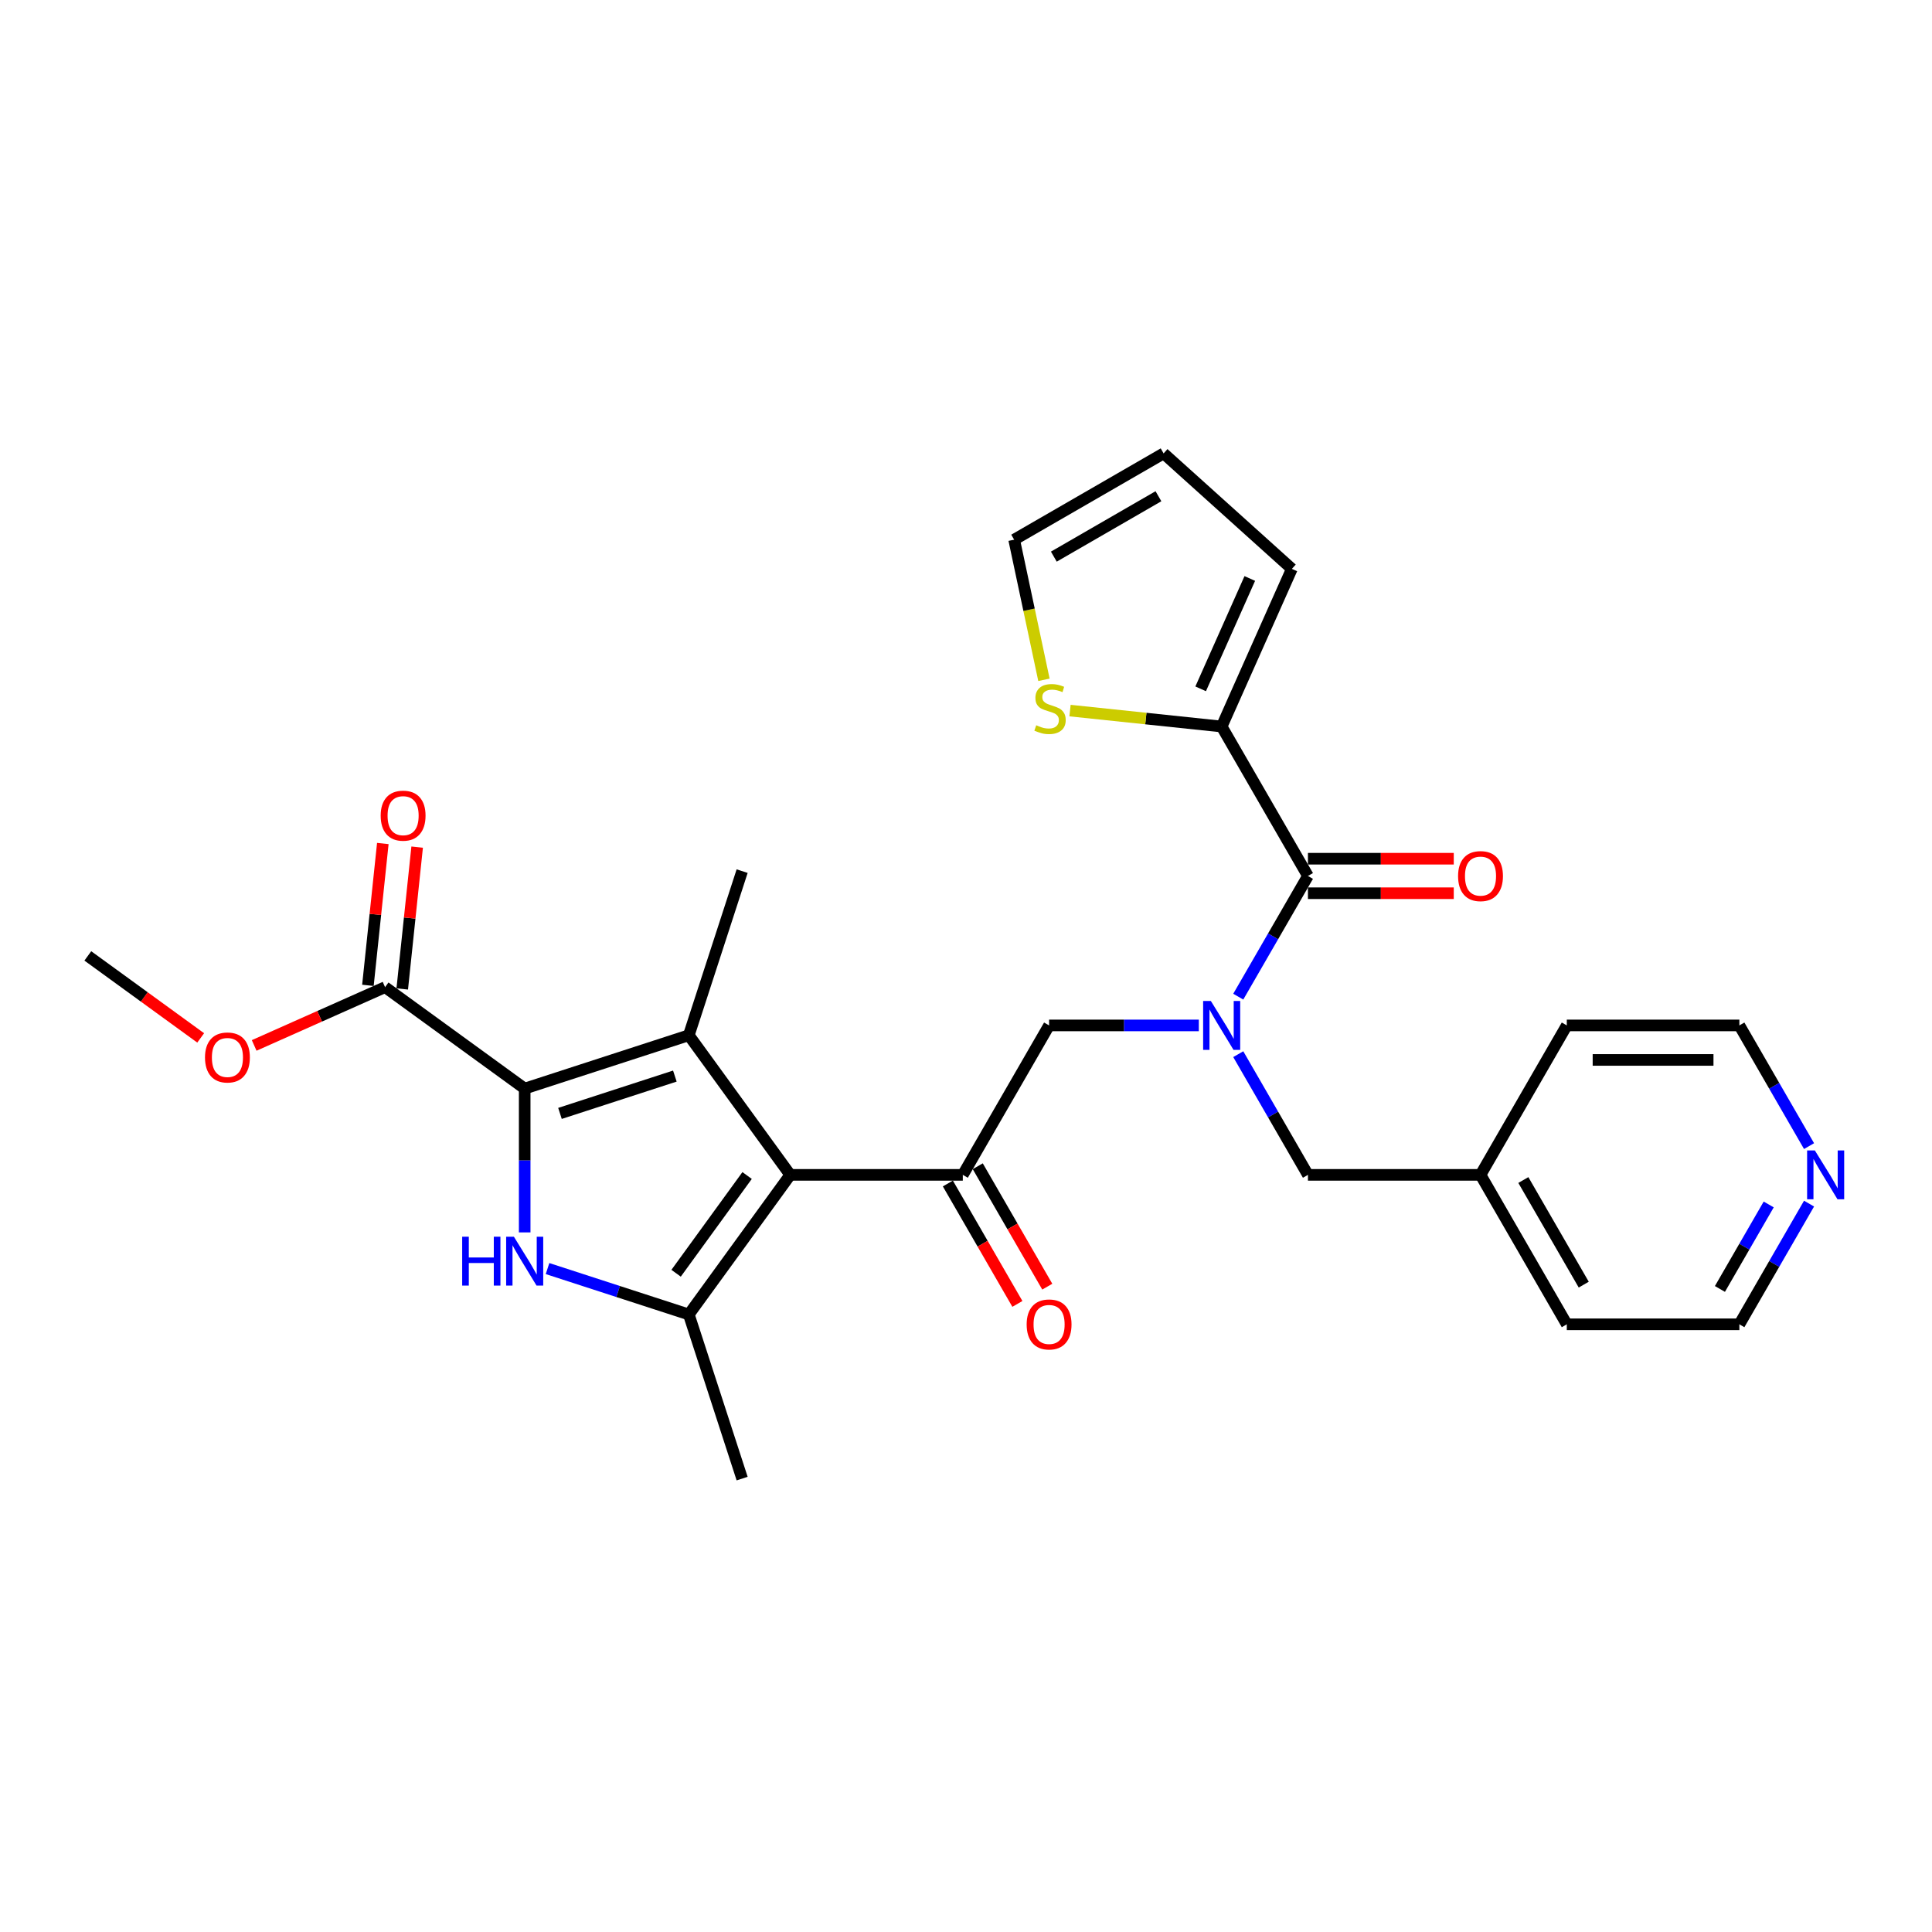 <?xml version='1.0' encoding='iso-8859-1'?>
<svg version='1.1' baseProfile='full'
              xmlns='http://www.w3.org/2000/svg'
                      xmlns:rdkit='http://www.rdkit.org/xml'
                      xmlns:xlink='http://www.w3.org/1999/xlink'
                  xml:space='preserve'
width='1000px' height='1000px' viewBox='0 0 1000 1000'>
<!-- END OF HEADER -->
<rect style='opacity:1.0;fill:#FFFFFF;stroke:none' width='1000' height='1000' x='0' y='0'> </rect>
<path class='bond-1' d='M 409.028,608.108 L 356.526,535.846' style='fill:none;fill-rule:evenodd;stroke:#000000;stroke-width:6px;stroke-linecap:butt;stroke-linejoin:miter;stroke-opacity:1' />
<path class='bond-3' d='M 409.028,608.108 L 356.526,680.37' style='fill:none;fill-rule:evenodd;stroke:#000000;stroke-width:6px;stroke-linecap:butt;stroke-linejoin:miter;stroke-opacity:1' />
<path class='bond-3' d='M 386.7,608.447 L 349.949,659.031' style='fill:none;fill-rule:evenodd;stroke:#000000;stroke-width:6px;stroke-linecap:butt;stroke-linejoin:miter;stroke-opacity:1' />
<path class='bond-4' d='M 409.028,608.108 L 498.349,608.108' style='fill:none;fill-rule:evenodd;stroke:#000000;stroke-width:6px;stroke-linecap:butt;stroke-linejoin:miter;stroke-opacity:1' />
<path class='bond-0' d='M 271.577,563.448 L 356.526,535.846' style='fill:none;fill-rule:evenodd;stroke:#000000;stroke-width:6px;stroke-linecap:butt;stroke-linejoin:miter;stroke-opacity:1' />
<path class='bond-0' d='M 289.84,576.298 L 349.304,556.976' style='fill:none;fill-rule:evenodd;stroke:#000000;stroke-width:6px;stroke-linecap:butt;stroke-linejoin:miter;stroke-opacity:1' />
<path class='bond-7' d='M 271.577,563.448 L 199.315,510.947' style='fill:none;fill-rule:evenodd;stroke:#000000;stroke-width:6px;stroke-linecap:butt;stroke-linejoin:miter;stroke-opacity:1' />
<path class='bond-28' d='M 271.577,563.448 L 271.577,600.668' style='fill:none;fill-rule:evenodd;stroke:#000000;stroke-width:6px;stroke-linecap:butt;stroke-linejoin:miter;stroke-opacity:1' />
<path class='bond-28' d='M 271.577,600.668 L 271.577,637.888' style='fill:none;fill-rule:evenodd;stroke:#0000FF;stroke-width:6px;stroke-linecap:butt;stroke-linejoin:miter;stroke-opacity:1' />
<path class='bond-19' d='M 356.526,535.846 L 384.128,450.897' style='fill:none;fill-rule:evenodd;stroke:#000000;stroke-width:6px;stroke-linecap:butt;stroke-linejoin:miter;stroke-opacity:1' />
<path class='bond-2' d='M 283.403,656.611 L 319.965,668.491' style='fill:none;fill-rule:evenodd;stroke:#0000FF;stroke-width:6px;stroke-linecap:butt;stroke-linejoin:miter;stroke-opacity:1' />
<path class='bond-2' d='M 319.965,668.491 L 356.526,680.37' style='fill:none;fill-rule:evenodd;stroke:#000000;stroke-width:6px;stroke-linecap:butt;stroke-linejoin:miter;stroke-opacity:1' />
<path class='bond-21' d='M 356.526,680.37 L 384.128,765.32' style='fill:none;fill-rule:evenodd;stroke:#000000;stroke-width:6px;stroke-linecap:butt;stroke-linejoin:miter;stroke-opacity:1' />
<path class='bond-9' d='M 498.349,608.108 L 543.009,530.754' style='fill:none;fill-rule:evenodd;stroke:#000000;stroke-width:6px;stroke-linecap:butt;stroke-linejoin:miter;stroke-opacity:1' />
<path class='bond-12' d='M 490.613,612.574 L 508.606,643.74' style='fill:none;fill-rule:evenodd;stroke:#000000;stroke-width:6px;stroke-linecap:butt;stroke-linejoin:miter;stroke-opacity:1' />
<path class='bond-12' d='M 508.606,643.74 L 526.6,674.905' style='fill:none;fill-rule:evenodd;stroke:#FF0000;stroke-width:6px;stroke-linecap:butt;stroke-linejoin:miter;stroke-opacity:1' />
<path class='bond-12' d='M 506.084,603.642 L 524.077,634.808' style='fill:none;fill-rule:evenodd;stroke:#000000;stroke-width:6px;stroke-linecap:butt;stroke-linejoin:miter;stroke-opacity:1' />
<path class='bond-12' d='M 524.077,634.808 L 542.07,665.973' style='fill:none;fill-rule:evenodd;stroke:#FF0000;stroke-width:6px;stroke-linecap:butt;stroke-linejoin:miter;stroke-opacity:1' />
<path class='bond-5' d='M 620.504,530.754 L 581.756,530.754' style='fill:none;fill-rule:evenodd;stroke:#0000FF;stroke-width:6px;stroke-linecap:butt;stroke-linejoin:miter;stroke-opacity:1' />
<path class='bond-5' d='M 581.756,530.754 L 543.009,530.754' style='fill:none;fill-rule:evenodd;stroke:#000000;stroke-width:6px;stroke-linecap:butt;stroke-linejoin:miter;stroke-opacity:1' />
<path class='bond-6' d='M 640.921,515.874 L 658.956,484.637' style='fill:none;fill-rule:evenodd;stroke:#0000FF;stroke-width:6px;stroke-linecap:butt;stroke-linejoin:miter;stroke-opacity:1' />
<path class='bond-6' d='M 658.956,484.637 L 676.99,453.4' style='fill:none;fill-rule:evenodd;stroke:#000000;stroke-width:6px;stroke-linecap:butt;stroke-linejoin:miter;stroke-opacity:1' />
<path class='bond-11' d='M 640.921,545.635 L 658.956,576.872' style='fill:none;fill-rule:evenodd;stroke:#0000FF;stroke-width:6px;stroke-linecap:butt;stroke-linejoin:miter;stroke-opacity:1' />
<path class='bond-11' d='M 658.956,576.872 L 676.99,608.108' style='fill:none;fill-rule:evenodd;stroke:#000000;stroke-width:6px;stroke-linecap:butt;stroke-linejoin:miter;stroke-opacity:1' />
<path class='bond-8' d='M 676.99,453.4 L 632.33,376.046' style='fill:none;fill-rule:evenodd;stroke:#000000;stroke-width:6px;stroke-linecap:butt;stroke-linejoin:miter;stroke-opacity:1' />
<path class='bond-13' d='M 676.99,462.332 L 714.728,462.332' style='fill:none;fill-rule:evenodd;stroke:#000000;stroke-width:6px;stroke-linecap:butt;stroke-linejoin:miter;stroke-opacity:1' />
<path class='bond-13' d='M 714.728,462.332 L 752.466,462.332' style='fill:none;fill-rule:evenodd;stroke:#FF0000;stroke-width:6px;stroke-linecap:butt;stroke-linejoin:miter;stroke-opacity:1' />
<path class='bond-13' d='M 676.99,444.468 L 714.728,444.468' style='fill:none;fill-rule:evenodd;stroke:#000000;stroke-width:6px;stroke-linecap:butt;stroke-linejoin:miter;stroke-opacity:1' />
<path class='bond-13' d='M 714.728,444.468 L 752.466,444.468' style='fill:none;fill-rule:evenodd;stroke:#FF0000;stroke-width:6px;stroke-linecap:butt;stroke-linejoin:miter;stroke-opacity:1' />
<path class='bond-16' d='M 208.198,511.88 L 212.056,475.173' style='fill:none;fill-rule:evenodd;stroke:#000000;stroke-width:6px;stroke-linecap:butt;stroke-linejoin:miter;stroke-opacity:1' />
<path class='bond-16' d='M 212.056,475.173 L 215.915,438.466' style='fill:none;fill-rule:evenodd;stroke:#FF0000;stroke-width:6px;stroke-linecap:butt;stroke-linejoin:miter;stroke-opacity:1' />
<path class='bond-16' d='M 190.432,510.013 L 194.29,473.306' style='fill:none;fill-rule:evenodd;stroke:#000000;stroke-width:6px;stroke-linecap:butt;stroke-linejoin:miter;stroke-opacity:1' />
<path class='bond-16' d='M 194.29,473.306 L 198.148,436.598' style='fill:none;fill-rule:evenodd;stroke:#FF0000;stroke-width:6px;stroke-linecap:butt;stroke-linejoin:miter;stroke-opacity:1' />
<path class='bond-20' d='M 199.315,510.947 L 165.438,526.03' style='fill:none;fill-rule:evenodd;stroke:#000000;stroke-width:6px;stroke-linecap:butt;stroke-linejoin:miter;stroke-opacity:1' />
<path class='bond-20' d='M 165.438,526.03 L 131.561,541.113' style='fill:none;fill-rule:evenodd;stroke:#FF0000;stroke-width:6px;stroke-linecap:butt;stroke-linejoin:miter;stroke-opacity:1' />
<path class='bond-10' d='M 632.33,376.046 L 593.086,371.922' style='fill:none;fill-rule:evenodd;stroke:#000000;stroke-width:6px;stroke-linecap:butt;stroke-linejoin:miter;stroke-opacity:1' />
<path class='bond-10' d='M 593.086,371.922 L 553.842,367.797' style='fill:none;fill-rule:evenodd;stroke:#CCCC00;stroke-width:6px;stroke-linecap:butt;stroke-linejoin:miter;stroke-opacity:1' />
<path class='bond-14' d='M 632.33,376.046 L 668.66,294.448' style='fill:none;fill-rule:evenodd;stroke:#000000;stroke-width:6px;stroke-linecap:butt;stroke-linejoin:miter;stroke-opacity:1' />
<path class='bond-14' d='M 621.459,356.54 L 646.89,299.421' style='fill:none;fill-rule:evenodd;stroke:#000000;stroke-width:6px;stroke-linecap:butt;stroke-linejoin:miter;stroke-opacity:1' />
<path class='bond-15' d='M 540.343,351.865 L 532.635,315.603' style='fill:none;fill-rule:evenodd;stroke:#CCCC00;stroke-width:6px;stroke-linecap:butt;stroke-linejoin:miter;stroke-opacity:1' />
<path class='bond-15' d='M 532.635,315.603 L 524.927,279.341' style='fill:none;fill-rule:evenodd;stroke:#000000;stroke-width:6px;stroke-linecap:butt;stroke-linejoin:miter;stroke-opacity:1' />
<path class='bond-22' d='M 676.99,608.108 L 766.311,608.108' style='fill:none;fill-rule:evenodd;stroke:#000000;stroke-width:6px;stroke-linecap:butt;stroke-linejoin:miter;stroke-opacity:1' />
<path class='bond-18' d='M 668.66,294.448 L 602.281,234.68' style='fill:none;fill-rule:evenodd;stroke:#000000;stroke-width:6px;stroke-linecap:butt;stroke-linejoin:miter;stroke-opacity:1' />
<path class='bond-30' d='M 524.927,279.341 L 602.281,234.68' style='fill:none;fill-rule:evenodd;stroke:#000000;stroke-width:6px;stroke-linecap:butt;stroke-linejoin:miter;stroke-opacity:1' />
<path class='bond-30' d='M 545.463,288.113 L 599.61,256.85' style='fill:none;fill-rule:evenodd;stroke:#000000;stroke-width:6px;stroke-linecap:butt;stroke-linejoin:miter;stroke-opacity:1' />
<path class='bond-17' d='M 936.361,622.989 L 918.326,654.226' style='fill:none;fill-rule:evenodd;stroke:#0000FF;stroke-width:6px;stroke-linecap:butt;stroke-linejoin:miter;stroke-opacity:1' />
<path class='bond-17' d='M 918.326,654.226 L 900.292,685.463' style='fill:none;fill-rule:evenodd;stroke:#000000;stroke-width:6px;stroke-linecap:butt;stroke-linejoin:miter;stroke-opacity:1' />
<path class='bond-17' d='M 915.48,623.428 L 902.856,645.294' style='fill:none;fill-rule:evenodd;stroke:#0000FF;stroke-width:6px;stroke-linecap:butt;stroke-linejoin:miter;stroke-opacity:1' />
<path class='bond-17' d='M 902.856,645.294 L 890.232,667.159' style='fill:none;fill-rule:evenodd;stroke:#000000;stroke-width:6px;stroke-linecap:butt;stroke-linejoin:miter;stroke-opacity:1' />
<path class='bond-29' d='M 936.361,593.228 L 918.326,561.991' style='fill:none;fill-rule:evenodd;stroke:#0000FF;stroke-width:6px;stroke-linecap:butt;stroke-linejoin:miter;stroke-opacity:1' />
<path class='bond-29' d='M 918.326,561.991 L 900.292,530.754' style='fill:none;fill-rule:evenodd;stroke:#000000;stroke-width:6px;stroke-linecap:butt;stroke-linejoin:miter;stroke-opacity:1' />
<path class='bond-27' d='M 103.872,537.218 L 74.663,515.997' style='fill:none;fill-rule:evenodd;stroke:#FF0000;stroke-width:6px;stroke-linecap:butt;stroke-linejoin:miter;stroke-opacity:1' />
<path class='bond-27' d='M 74.663,515.997 L 45.455,494.775' style='fill:none;fill-rule:evenodd;stroke:#000000;stroke-width:6px;stroke-linecap:butt;stroke-linejoin:miter;stroke-opacity:1' />
<path class='bond-25' d='M 766.311,608.108 L 810.971,530.754' style='fill:none;fill-rule:evenodd;stroke:#000000;stroke-width:6px;stroke-linecap:butt;stroke-linejoin:miter;stroke-opacity:1' />
<path class='bond-26' d='M 766.311,608.108 L 810.971,685.463' style='fill:none;fill-rule:evenodd;stroke:#000000;stroke-width:6px;stroke-linecap:butt;stroke-linejoin:miter;stroke-opacity:1' />
<path class='bond-26' d='M 788.481,610.779 L 819.743,664.927' style='fill:none;fill-rule:evenodd;stroke:#000000;stroke-width:6px;stroke-linecap:butt;stroke-linejoin:miter;stroke-opacity:1' />
<path class='bond-23' d='M 900.292,530.754 L 810.971,530.754' style='fill:none;fill-rule:evenodd;stroke:#000000;stroke-width:6px;stroke-linecap:butt;stroke-linejoin:miter;stroke-opacity:1' />
<path class='bond-23' d='M 886.894,548.619 L 824.369,548.619' style='fill:none;fill-rule:evenodd;stroke:#000000;stroke-width:6px;stroke-linecap:butt;stroke-linejoin:miter;stroke-opacity:1' />
<path class='bond-24' d='M 900.292,685.463 L 810.971,685.463' style='fill:none;fill-rule:evenodd;stroke:#000000;stroke-width:6px;stroke-linecap:butt;stroke-linejoin:miter;stroke-opacity:1' />
<path  class='atom-3' d='M 239.225 640.121
L 242.655 640.121
L 242.655 650.875
L 255.589 650.875
L 255.589 640.121
L 259.019 640.121
L 259.019 665.417
L 255.589 665.417
L 255.589 653.734
L 242.655 653.734
L 242.655 665.417
L 239.225 665.417
L 239.225 640.121
' fill='#0000FF'/>
<path  class='atom-3' d='M 265.986 640.121
L 274.275 653.519
Q 275.096 654.841, 276.418 657.235
Q 277.74 659.629, 277.812 659.772
L 277.812 640.121
L 281.17 640.121
L 281.17 665.417
L 277.705 665.417
L 268.808 650.768
Q 267.772 649.053, 266.665 647.088
Q 265.593 645.123, 265.271 644.516
L 265.271 665.417
L 261.984 665.417
L 261.984 640.121
L 265.986 640.121
' fill='#0000FF'/>
<path  class='atom-6' d='M 626.738 518.107
L 635.027 531.505
Q 635.849 532.827, 637.171 535.22
Q 638.493 537.614, 638.564 537.757
L 638.564 518.107
L 641.923 518.107
L 641.923 543.402
L 638.457 543.402
L 629.561 528.754
Q 628.525 527.039, 627.417 525.074
Q 626.345 523.109, 626.024 522.501
L 626.024 543.402
L 622.737 543.402
L 622.737 518.107
L 626.738 518.107
' fill='#0000FF'/>
<path  class='atom-11' d='M 536.353 375.392
Q 536.638 375.499, 537.817 375.999
Q 538.996 376.499, 540.283 376.821
Q 541.605 377.107, 542.891 377.107
Q 545.285 377.107, 546.678 375.963
Q 548.071 374.784, 548.071 372.748
Q 548.071 371.354, 547.357 370.497
Q 546.678 369.639, 545.606 369.175
Q 544.534 368.71, 542.748 368.175
Q 540.497 367.496, 539.139 366.853
Q 537.817 366.21, 536.853 364.852
Q 535.924 363.494, 535.924 361.208
Q 535.924 358.028, 538.068 356.063
Q 540.247 354.098, 544.534 354.098
Q 547.464 354.098, 550.787 355.491
L 549.965 358.242
Q 546.928 356.992, 544.642 356.992
Q 542.176 356.992, 540.819 358.028
Q 539.461 359.028, 539.497 360.779
Q 539.497 362.136, 540.175 362.958
Q 540.89 363.78, 541.89 364.244
Q 542.927 364.709, 544.642 365.245
Q 546.928 365.959, 548.286 366.674
Q 549.643 367.389, 550.608 368.853
Q 551.609 370.283, 551.609 372.748
Q 551.609 376.249, 549.25 378.143
Q 546.928 380.001, 543.034 380.001
Q 540.783 380.001, 539.068 379.5
Q 537.389 379.036, 535.388 378.214
L 536.353 375.392
' fill='#CCCC00'/>
<path  class='atom-13' d='M 531.397 685.534
Q 531.397 679.46, 534.398 676.066
Q 537.4 672.672, 543.009 672.672
Q 548.618 672.672, 551.619 676.066
Q 554.621 679.46, 554.621 685.534
Q 554.621 691.679, 551.584 695.181
Q 548.547 698.646, 543.009 698.646
Q 537.435 698.646, 534.398 695.181
Q 531.397 691.715, 531.397 685.534
M 543.009 695.788
Q 546.868 695.788, 548.94 693.216
Q 551.048 690.607, 551.048 685.534
Q 551.048 680.568, 548.94 678.067
Q 546.868 675.53, 543.009 675.53
Q 539.15 675.53, 537.042 678.031
Q 534.97 680.532, 534.97 685.534
Q 534.97 690.643, 537.042 693.216
Q 539.15 695.788, 543.009 695.788
' fill='#FF0000'/>
<path  class='atom-14' d='M 754.699 453.472
Q 754.699 447.398, 757.7 444.004
Q 760.702 440.61, 766.311 440.61
Q 771.92 440.61, 774.921 444.004
Q 777.923 447.398, 777.923 453.472
Q 777.923 459.617, 774.886 463.118
Q 771.849 466.584, 766.311 466.584
Q 760.737 466.584, 757.7 463.118
Q 754.699 459.653, 754.699 453.472
M 766.311 463.726
Q 770.17 463.726, 772.242 461.153
Q 774.35 458.545, 774.35 453.472
Q 774.35 448.506, 772.242 446.005
Q 770.17 443.468, 766.311 443.468
Q 762.452 443.468, 760.344 445.969
Q 758.272 448.47, 758.272 453.472
Q 758.272 458.581, 760.344 461.153
Q 762.452 463.726, 766.311 463.726
' fill='#FF0000'/>
<path  class='atom-17' d='M 197.04 422.187
Q 197.04 416.113, 200.041 412.719
Q 203.042 409.324, 208.652 409.324
Q 214.261 409.324, 217.262 412.719
Q 220.263 416.113, 220.263 422.187
Q 220.263 428.332, 217.227 431.833
Q 214.19 435.299, 208.652 435.299
Q 203.078 435.299, 200.041 431.833
Q 197.04 428.368, 197.04 422.187
M 208.652 432.441
Q 212.51 432.441, 214.583 429.868
Q 216.691 427.26, 216.691 422.187
Q 216.691 417.22, 214.583 414.719
Q 212.51 412.183, 208.652 412.183
Q 204.793 412.183, 202.685 414.684
Q 200.613 417.185, 200.613 422.187
Q 200.613 427.296, 202.685 429.868
Q 204.793 432.441, 208.652 432.441
' fill='#FF0000'/>
<path  class='atom-18' d='M 939.361 595.461
L 947.65 608.859
Q 948.472 610.181, 949.794 612.574
Q 951.116 614.968, 951.187 615.111
L 951.187 595.461
L 954.545 595.461
L 954.545 620.756
L 951.08 620.756
L 942.183 606.108
Q 941.147 604.393, 940.04 602.428
Q 938.968 600.463, 938.646 599.855
L 938.646 620.756
L 935.359 620.756
L 935.359 595.461
L 939.361 595.461
' fill='#0000FF'/>
<path  class='atom-21' d='M 106.105 547.348
Q 106.105 541.274, 109.106 537.88
Q 112.107 534.486, 117.717 534.486
Q 123.326 534.486, 126.327 537.88
Q 129.328 541.274, 129.328 547.348
Q 129.328 553.493, 126.291 556.995
Q 123.254 560.46, 117.717 560.46
Q 112.143 560.46, 109.106 556.995
Q 106.105 553.529, 106.105 547.348
M 117.717 557.602
Q 121.575 557.602, 123.647 555.03
Q 125.755 552.422, 125.755 547.348
Q 125.755 542.382, 123.647 539.881
Q 121.575 537.344, 117.717 537.344
Q 113.858 537.344, 111.75 539.845
Q 109.678 542.346, 109.678 547.348
Q 109.678 552.457, 111.75 555.03
Q 113.858 557.602, 117.717 557.602
' fill='#FF0000'/>
</svg>
